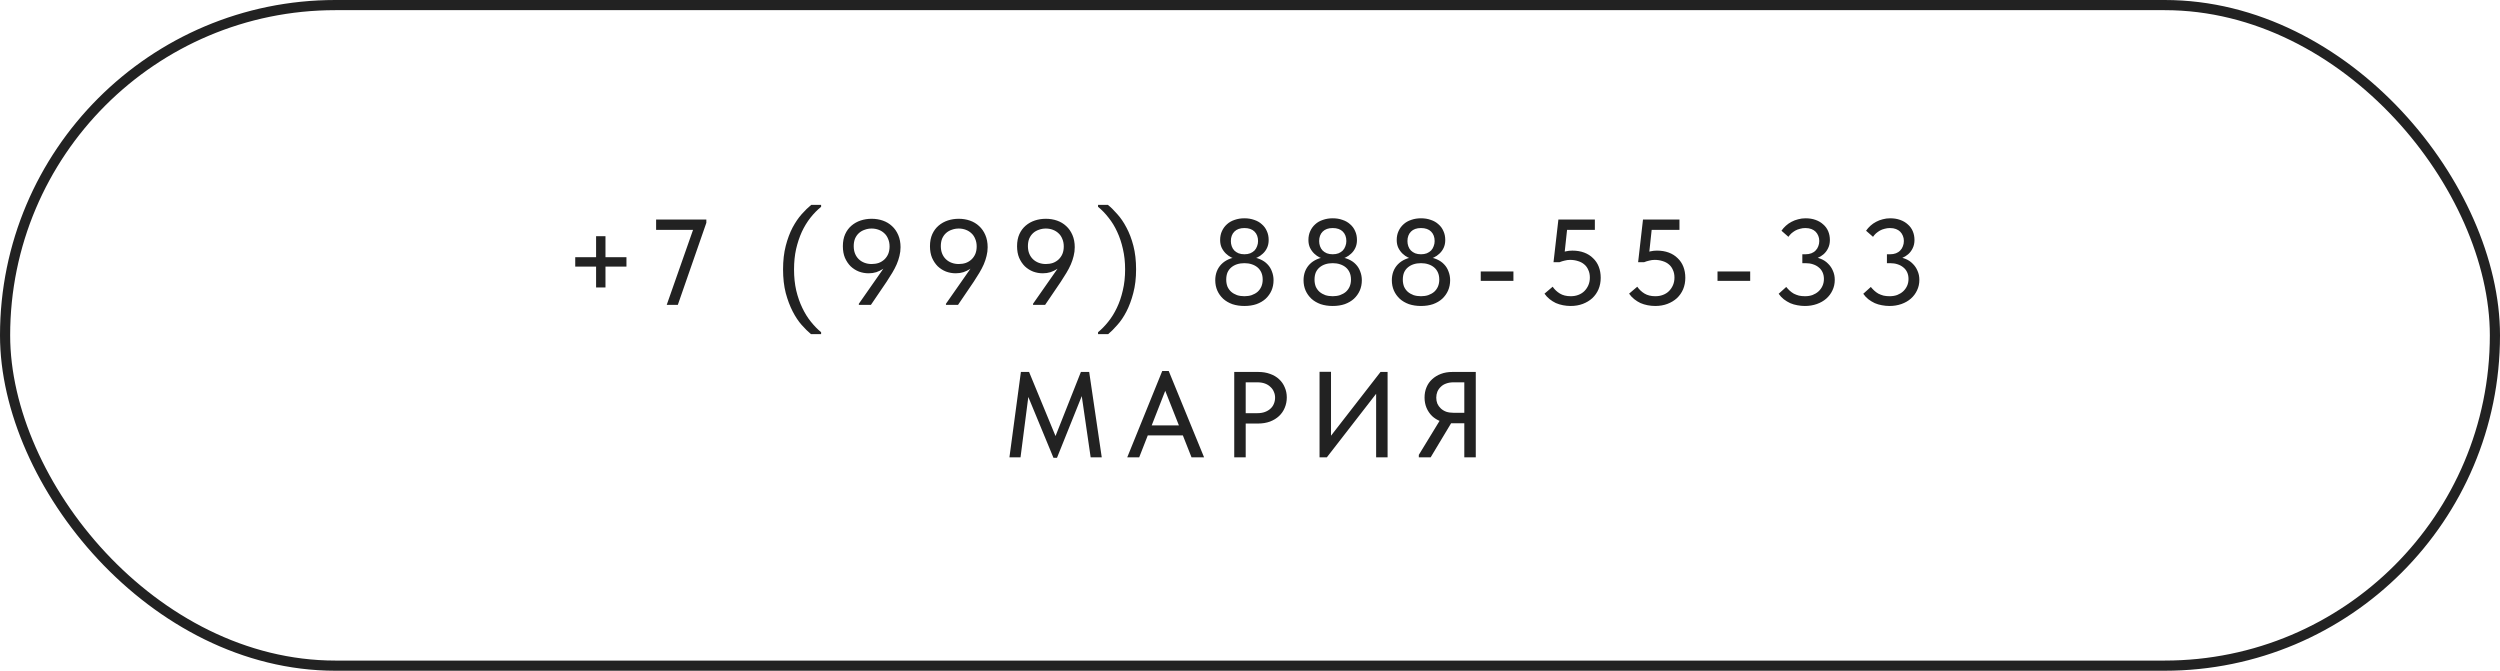 <?xml version="1.0" encoding="UTF-8"?> <svg xmlns="http://www.w3.org/2000/svg" width="246" height="66" viewBox="0 0 246 66" fill="none"><rect x="0.5" y="0.5" width="245" height="65" rx="32.5" stroke="#222222"></rect><path d="M61.643 25.308V26.232H56.603V25.308H61.643ZM58.655 23.244H59.579V28.284H58.655V23.244ZM65.605 30L68.377 22.104L68.749 22.62H64.561V21.6H69.505V21.924L66.697 30H65.605ZM80.797 32.88H79.801C79.521 32.648 79.217 32.348 78.889 31.98C78.569 31.62 78.273 31.176 78.001 30.648C77.729 30.12 77.501 29.516 77.317 28.836C77.141 28.148 77.053 27.372 77.053 26.508C77.053 25.644 77.141 24.872 77.317 24.192C77.493 23.512 77.717 22.912 77.989 22.392C78.269 21.872 78.569 21.432 78.889 21.072C79.217 20.704 79.529 20.4 79.825 20.16H80.797V20.352C80.421 20.656 80.069 21.016 79.741 21.432C79.421 21.84 79.141 22.3 78.901 22.812C78.669 23.324 78.481 23.888 78.337 24.504C78.201 25.12 78.133 25.788 78.133 26.508C78.133 27.26 78.205 27.952 78.349 28.584C78.501 29.216 78.701 29.788 78.949 30.3C79.197 30.82 79.481 31.276 79.801 31.668C80.121 32.068 80.453 32.408 80.797 32.688V32.88ZM85.77 21.528C86.162 21.528 86.53 21.588 86.874 21.708C87.218 21.828 87.518 22.008 87.774 22.248C88.03 22.48 88.234 22.772 88.386 23.124C88.538 23.476 88.614 23.876 88.614 24.324C88.614 24.62 88.578 24.908 88.506 25.188C88.442 25.46 88.35 25.736 88.23 26.016C88.11 26.288 87.966 26.564 87.798 26.844C87.63 27.124 87.446 27.416 87.246 27.72L85.698 30H84.51V29.892L87.57 25.512L87.81 25.488C87.698 25.68 87.562 25.86 87.402 26.028C87.25 26.196 87.074 26.344 86.874 26.472C86.674 26.6 86.458 26.704 86.226 26.784C85.994 26.856 85.742 26.892 85.47 26.892C85.142 26.892 84.826 26.836 84.522 26.724C84.218 26.604 83.946 26.432 83.706 26.208C83.474 25.976 83.286 25.696 83.142 25.368C83.006 25.04 82.938 24.66 82.938 24.228C82.938 23.772 83.014 23.376 83.166 23.04C83.318 22.704 83.526 22.424 83.79 22.2C84.054 21.976 84.354 21.808 84.69 21.696C85.034 21.584 85.394 21.528 85.77 21.528ZM85.77 22.488C85.53 22.488 85.302 22.528 85.086 22.608C84.87 22.68 84.682 22.788 84.522 22.932C84.362 23.076 84.234 23.256 84.138 23.472C84.05 23.688 84.006 23.936 84.006 24.216C84.006 24.496 84.05 24.744 84.138 24.96C84.226 25.176 84.35 25.36 84.51 25.512C84.67 25.664 84.858 25.78 85.074 25.86C85.29 25.94 85.522 25.98 85.77 25.98C86.018 25.98 86.25 25.944 86.466 25.872C86.682 25.792 86.87 25.676 87.03 25.524C87.19 25.372 87.314 25.192 87.402 24.984C87.49 24.768 87.534 24.524 87.534 24.252C87.534 23.972 87.486 23.724 87.39 23.508C87.302 23.284 87.178 23.1 87.018 22.956C86.858 22.804 86.67 22.688 86.454 22.608C86.238 22.528 86.01 22.488 85.77 22.488ZM94.341 21.528C94.733 21.528 95.101 21.588 95.445 21.708C95.789 21.828 96.089 22.008 96.345 22.248C96.601 22.48 96.805 22.772 96.957 23.124C97.109 23.476 97.185 23.876 97.185 24.324C97.185 24.62 97.149 24.908 97.077 25.188C97.013 25.46 96.921 25.736 96.801 26.016C96.681 26.288 96.537 26.564 96.369 26.844C96.201 27.124 96.017 27.416 95.817 27.72L94.269 30H93.081V29.892L96.141 25.512L96.381 25.488C96.269 25.68 96.133 25.86 95.973 26.028C95.821 26.196 95.645 26.344 95.445 26.472C95.245 26.6 95.029 26.704 94.797 26.784C94.565 26.856 94.313 26.892 94.041 26.892C93.713 26.892 93.397 26.836 93.093 26.724C92.789 26.604 92.517 26.432 92.277 26.208C92.045 25.976 91.857 25.696 91.713 25.368C91.577 25.04 91.509 24.66 91.509 24.228C91.509 23.772 91.585 23.376 91.737 23.04C91.889 22.704 92.097 22.424 92.361 22.2C92.625 21.976 92.925 21.808 93.261 21.696C93.605 21.584 93.965 21.528 94.341 21.528ZM94.341 22.488C94.101 22.488 93.873 22.528 93.657 22.608C93.441 22.68 93.253 22.788 93.093 22.932C92.933 23.076 92.805 23.256 92.709 23.472C92.621 23.688 92.577 23.936 92.577 24.216C92.577 24.496 92.621 24.744 92.709 24.96C92.797 25.176 92.921 25.36 93.081 25.512C93.241 25.664 93.429 25.78 93.645 25.86C93.861 25.94 94.093 25.98 94.341 25.98C94.589 25.98 94.821 25.944 95.037 25.872C95.253 25.792 95.441 25.676 95.601 25.524C95.761 25.372 95.885 25.192 95.973 24.984C96.061 24.768 96.105 24.524 96.105 24.252C96.105 23.972 96.057 23.724 95.961 23.508C95.873 23.284 95.749 23.1 95.589 22.956C95.429 22.804 95.241 22.688 95.025 22.608C94.809 22.528 94.581 22.488 94.341 22.488ZM102.911 21.528C103.303 21.528 103.671 21.588 104.015 21.708C104.359 21.828 104.659 22.008 104.915 22.248C105.171 22.48 105.375 22.772 105.527 23.124C105.679 23.476 105.755 23.876 105.755 24.324C105.755 24.62 105.719 24.908 105.647 25.188C105.583 25.46 105.491 25.736 105.371 26.016C105.251 26.288 105.107 26.564 104.939 26.844C104.771 27.124 104.587 27.416 104.387 27.72L102.839 30H101.651V29.892L104.711 25.512L104.951 25.488C104.839 25.68 104.703 25.86 104.543 26.028C104.391 26.196 104.215 26.344 104.015 26.472C103.815 26.6 103.599 26.704 103.367 26.784C103.135 26.856 102.883 26.892 102.611 26.892C102.283 26.892 101.967 26.836 101.663 26.724C101.359 26.604 101.087 26.432 100.847 26.208C100.615 25.976 100.427 25.696 100.283 25.368C100.147 25.04 100.079 24.66 100.079 24.228C100.079 23.772 100.155 23.376 100.307 23.04C100.459 22.704 100.667 22.424 100.931 22.2C101.195 21.976 101.495 21.808 101.831 21.696C102.175 21.584 102.535 21.528 102.911 21.528ZM102.911 22.488C102.671 22.488 102.443 22.528 102.227 22.608C102.011 22.68 101.823 22.788 101.663 22.932C101.503 23.076 101.375 23.256 101.279 23.472C101.191 23.688 101.147 23.936 101.147 24.216C101.147 24.496 101.191 24.744 101.279 24.96C101.367 25.176 101.491 25.36 101.651 25.512C101.811 25.664 101.999 25.78 102.215 25.86C102.431 25.94 102.663 25.98 102.911 25.98C103.159 25.98 103.391 25.944 103.607 25.872C103.823 25.792 104.011 25.676 104.171 25.524C104.331 25.372 104.455 25.192 104.543 24.984C104.631 24.768 104.675 24.524 104.675 24.252C104.675 23.972 104.627 23.724 104.531 23.508C104.443 23.284 104.319 23.1 104.159 22.956C103.999 22.804 103.811 22.688 103.595 22.608C103.379 22.528 103.151 22.488 102.911 22.488ZM108.047 32.88V32.688C108.391 32.408 108.723 32.068 109.043 31.668C109.363 31.276 109.647 30.82 109.895 30.3C110.143 29.788 110.339 29.216 110.483 28.584C110.635 27.952 110.711 27.26 110.711 26.508C110.711 25.788 110.639 25.12 110.495 24.504C110.359 23.888 110.171 23.324 109.931 22.812C109.699 22.3 109.419 21.84 109.091 21.432C108.771 21.016 108.423 20.656 108.047 20.352V20.16H109.019C109.315 20.4 109.623 20.704 109.943 21.072C110.271 21.432 110.571 21.872 110.843 22.392C111.123 22.912 111.351 23.512 111.527 24.192C111.703 24.872 111.791 25.644 111.791 26.508C111.791 27.372 111.699 28.148 111.515 28.836C111.339 29.516 111.115 30.12 110.843 30.648C110.571 31.176 110.271 31.62 109.943 31.98C109.623 32.348 109.323 32.648 109.043 32.88H108.047ZM122.449 29.148C122.713 29.148 122.953 29.112 123.169 29.04C123.393 28.96 123.585 28.852 123.745 28.716C123.905 28.572 124.029 28.4 124.117 28.2C124.205 27.992 124.249 27.764 124.249 27.516C124.249 27.252 124.205 27.02 124.117 26.82C124.029 26.62 123.905 26.452 123.745 26.316C123.585 26.18 123.393 26.076 123.169 26.004C122.953 25.932 122.713 25.896 122.449 25.896C122.185 25.896 121.941 25.932 121.717 26.004C121.501 26.076 121.313 26.18 121.153 26.316C120.993 26.452 120.869 26.62 120.781 26.82C120.701 27.02 120.661 27.252 120.661 27.516C120.661 27.764 120.701 27.992 120.781 28.2C120.869 28.4 120.993 28.572 121.153 28.716C121.313 28.852 121.501 28.96 121.717 29.04C121.941 29.112 122.185 29.148 122.449 29.148ZM122.449 30.108C122.017 30.108 121.621 30.048 121.261 29.928C120.909 29.8 120.609 29.624 120.361 29.4C120.113 29.168 119.921 28.9 119.785 28.596C119.649 28.284 119.581 27.944 119.581 27.576C119.581 27.272 119.629 26.988 119.725 26.724C119.829 26.452 119.977 26.216 120.169 26.016C120.369 25.808 120.613 25.64 120.901 25.512C121.189 25.384 121.525 25.308 121.909 25.284L121.801 25.5C121.601 25.484 121.397 25.432 121.189 25.344C120.989 25.248 120.805 25.12 120.637 24.96C120.469 24.8 120.329 24.608 120.217 24.384C120.113 24.16 120.061 23.904 120.061 23.616C120.061 23.288 120.121 22.996 120.241 22.74C120.361 22.476 120.525 22.252 120.733 22.068C120.941 21.876 121.193 21.732 121.489 21.636C121.785 21.532 122.105 21.48 122.449 21.48C122.801 21.48 123.121 21.532 123.409 21.636C123.705 21.732 123.957 21.876 124.165 22.068C124.381 22.252 124.545 22.476 124.657 22.74C124.777 22.996 124.837 23.288 124.837 23.616C124.837 23.904 124.785 24.16 124.681 24.384C124.577 24.608 124.437 24.8 124.261 24.96C124.093 25.12 123.905 25.248 123.697 25.344C123.497 25.432 123.301 25.484 123.109 25.5L122.989 25.284C123.373 25.308 123.709 25.384 123.997 25.512C124.293 25.64 124.537 25.808 124.729 26.016C124.921 26.216 125.065 26.452 125.161 26.724C125.265 26.988 125.317 27.272 125.317 27.576C125.317 27.944 125.249 28.284 125.113 28.596C124.977 28.9 124.785 29.168 124.537 29.4C124.289 29.624 123.989 29.8 123.637 29.928C123.285 30.048 122.889 30.108 122.449 30.108ZM122.449 25.02C122.665 25.02 122.857 24.988 123.025 24.924C123.193 24.852 123.333 24.76 123.445 24.648C123.557 24.528 123.641 24.388 123.697 24.228C123.761 24.068 123.793 23.9 123.793 23.724C123.793 23.332 123.677 23.02 123.445 22.788C123.213 22.556 122.881 22.44 122.449 22.44C122.025 22.44 121.697 22.556 121.465 22.788C121.233 23.02 121.117 23.332 121.117 23.724C121.117 23.9 121.145 24.068 121.201 24.228C121.257 24.388 121.341 24.528 121.453 24.648C121.565 24.76 121.705 24.852 121.873 24.924C122.041 24.988 122.233 25.02 122.449 25.02ZM131.137 29.148C131.401 29.148 131.641 29.112 131.857 29.04C132.081 28.96 132.273 28.852 132.433 28.716C132.593 28.572 132.717 28.4 132.805 28.2C132.893 27.992 132.937 27.764 132.937 27.516C132.937 27.252 132.893 27.02 132.805 26.82C132.717 26.62 132.593 26.452 132.433 26.316C132.273 26.18 132.081 26.076 131.857 26.004C131.641 25.932 131.401 25.896 131.137 25.896C130.873 25.896 130.629 25.932 130.405 26.004C130.189 26.076 130.001 26.18 129.841 26.316C129.681 26.452 129.557 26.62 129.469 26.82C129.389 27.02 129.349 27.252 129.349 27.516C129.349 27.764 129.389 27.992 129.469 28.2C129.557 28.4 129.681 28.572 129.841 28.716C130.001 28.852 130.189 28.96 130.405 29.04C130.629 29.112 130.873 29.148 131.137 29.148ZM131.137 30.108C130.705 30.108 130.309 30.048 129.949 29.928C129.597 29.8 129.297 29.624 129.049 29.4C128.801 29.168 128.609 28.9 128.473 28.596C128.337 28.284 128.269 27.944 128.269 27.576C128.269 27.272 128.317 26.988 128.413 26.724C128.517 26.452 128.665 26.216 128.857 26.016C129.057 25.808 129.301 25.64 129.589 25.512C129.877 25.384 130.213 25.308 130.597 25.284L130.489 25.5C130.289 25.484 130.085 25.432 129.877 25.344C129.677 25.248 129.493 25.12 129.325 24.96C129.157 24.8 129.017 24.608 128.905 24.384C128.801 24.16 128.749 23.904 128.749 23.616C128.749 23.288 128.809 22.996 128.929 22.74C129.049 22.476 129.213 22.252 129.421 22.068C129.629 21.876 129.881 21.732 130.177 21.636C130.473 21.532 130.793 21.48 131.137 21.48C131.489 21.48 131.809 21.532 132.097 21.636C132.393 21.732 132.645 21.876 132.853 22.068C133.069 22.252 133.233 22.476 133.345 22.74C133.465 22.996 133.525 23.288 133.525 23.616C133.525 23.904 133.473 24.16 133.369 24.384C133.265 24.608 133.125 24.8 132.949 24.96C132.781 25.12 132.593 25.248 132.385 25.344C132.185 25.432 131.989 25.484 131.797 25.5L131.677 25.284C132.061 25.308 132.397 25.384 132.685 25.512C132.981 25.64 133.225 25.808 133.417 26.016C133.609 26.216 133.753 26.452 133.849 26.724C133.953 26.988 134.005 27.272 134.005 27.576C134.005 27.944 133.937 28.284 133.801 28.596C133.665 28.9 133.473 29.168 133.225 29.4C132.977 29.624 132.677 29.8 132.325 29.928C131.973 30.048 131.577 30.108 131.137 30.108ZM131.137 25.02C131.353 25.02 131.545 24.988 131.713 24.924C131.881 24.852 132.021 24.76 132.133 24.648C132.245 24.528 132.329 24.388 132.385 24.228C132.449 24.068 132.481 23.9 132.481 23.724C132.481 23.332 132.365 23.02 132.133 22.788C131.901 22.556 131.569 22.44 131.137 22.44C130.713 22.44 130.385 22.556 130.153 22.788C129.921 23.02 129.805 23.332 129.805 23.724C129.805 23.9 129.833 24.068 129.889 24.228C129.945 24.388 130.029 24.528 130.141 24.648C130.253 24.76 130.393 24.852 130.561 24.924C130.729 24.988 130.921 25.02 131.137 25.02ZM139.825 29.148C140.089 29.148 140.329 29.112 140.545 29.04C140.769 28.96 140.961 28.852 141.121 28.716C141.281 28.572 141.405 28.4 141.493 28.2C141.581 27.992 141.625 27.764 141.625 27.516C141.625 27.252 141.581 27.02 141.493 26.82C141.405 26.62 141.281 26.452 141.121 26.316C140.961 26.18 140.769 26.076 140.545 26.004C140.329 25.932 140.089 25.896 139.825 25.896C139.561 25.896 139.317 25.932 139.093 26.004C138.877 26.076 138.689 26.18 138.529 26.316C138.369 26.452 138.245 26.62 138.157 26.82C138.077 27.02 138.037 27.252 138.037 27.516C138.037 27.764 138.077 27.992 138.157 28.2C138.245 28.4 138.369 28.572 138.529 28.716C138.689 28.852 138.877 28.96 139.093 29.04C139.317 29.112 139.561 29.148 139.825 29.148ZM139.825 30.108C139.393 30.108 138.997 30.048 138.637 29.928C138.285 29.8 137.985 29.624 137.737 29.4C137.489 29.168 137.297 28.9 137.161 28.596C137.025 28.284 136.957 27.944 136.957 27.576C136.957 27.272 137.005 26.988 137.101 26.724C137.205 26.452 137.353 26.216 137.545 26.016C137.745 25.808 137.989 25.64 138.277 25.512C138.565 25.384 138.901 25.308 139.285 25.284L139.177 25.5C138.977 25.484 138.773 25.432 138.565 25.344C138.365 25.248 138.181 25.12 138.013 24.96C137.845 24.8 137.705 24.608 137.593 24.384C137.489 24.16 137.437 23.904 137.437 23.616C137.437 23.288 137.497 22.996 137.617 22.74C137.737 22.476 137.901 22.252 138.109 22.068C138.317 21.876 138.569 21.732 138.865 21.636C139.161 21.532 139.481 21.48 139.825 21.48C140.177 21.48 140.497 21.532 140.785 21.636C141.081 21.732 141.333 21.876 141.541 22.068C141.757 22.252 141.921 22.476 142.033 22.74C142.153 22.996 142.213 23.288 142.213 23.616C142.213 23.904 142.161 24.16 142.057 24.384C141.953 24.608 141.813 24.8 141.637 24.96C141.469 25.12 141.281 25.248 141.073 25.344C140.873 25.432 140.677 25.484 140.485 25.5L140.365 25.284C140.749 25.308 141.085 25.384 141.373 25.512C141.669 25.64 141.913 25.808 142.105 26.016C142.297 26.216 142.441 26.452 142.537 26.724C142.641 26.988 142.693 27.272 142.693 27.576C142.693 27.944 142.625 28.284 142.489 28.596C142.353 28.9 142.161 29.168 141.913 29.4C141.665 29.624 141.365 29.8 141.013 29.928C140.661 30.048 140.265 30.108 139.825 30.108ZM139.825 25.02C140.041 25.02 140.233 24.988 140.401 24.924C140.569 24.852 140.709 24.76 140.821 24.648C140.933 24.528 141.017 24.388 141.073 24.228C141.137 24.068 141.169 23.9 141.169 23.724C141.169 23.332 141.053 23.02 140.821 22.788C140.589 22.556 140.257 22.44 139.825 22.44C139.401 22.44 139.073 22.556 138.841 22.788C138.609 23.02 138.493 23.332 138.493 23.724C138.493 23.9 138.521 24.068 138.577 24.228C138.633 24.388 138.717 24.528 138.829 24.648C138.941 24.76 139.081 24.852 139.249 24.924C139.417 24.988 139.609 25.02 139.825 25.02ZM148.921 26.712V27.636H145.705V26.712H148.921ZM154.558 30.108C154.302 30.108 154.05 30.084 153.802 30.036C153.554 29.988 153.318 29.916 153.094 29.82C152.878 29.716 152.674 29.588 152.482 29.436C152.29 29.284 152.122 29.104 151.978 28.896L152.782 28.212C152.966 28.484 153.202 28.708 153.49 28.884C153.778 29.06 154.134 29.148 154.558 29.148C154.838 29.148 155.09 29.104 155.314 29.016C155.546 28.928 155.742 28.804 155.902 28.644C156.07 28.476 156.202 28.28 156.298 28.056C156.394 27.832 156.442 27.584 156.442 27.312C156.442 27.024 156.39 26.772 156.286 26.556C156.19 26.332 156.058 26.152 155.89 26.016C155.722 25.872 155.518 25.764 155.278 25.692C155.038 25.612 154.778 25.572 154.498 25.572C154.314 25.572 154.134 25.596 153.958 25.644C153.782 25.684 153.614 25.736 153.454 25.8H152.866L153.346 21.6H156.934V22.62H153.67L154.258 22.068L153.91 25.308L153.466 24.912C153.666 24.84 153.87 24.78 154.078 24.732C154.286 24.684 154.498 24.66 154.714 24.66C155.146 24.66 155.534 24.724 155.878 24.852C156.222 24.98 156.514 25.164 156.754 25.404C157.002 25.636 157.19 25.916 157.318 26.244C157.446 26.572 157.51 26.936 157.51 27.336C157.51 27.744 157.438 28.12 157.294 28.464C157.15 28.8 156.946 29.092 156.682 29.34C156.418 29.58 156.106 29.768 155.746 29.904C155.386 30.04 154.99 30.108 154.558 30.108ZM162.883 30.108C162.627 30.108 162.375 30.084 162.127 30.036C161.879 29.988 161.643 29.916 161.419 29.82C161.203 29.716 160.999 29.588 160.807 29.436C160.615 29.284 160.447 29.104 160.303 28.896L161.107 28.212C161.291 28.484 161.527 28.708 161.815 28.884C162.103 29.06 162.459 29.148 162.883 29.148C163.163 29.148 163.415 29.104 163.639 29.016C163.871 28.928 164.067 28.804 164.227 28.644C164.395 28.476 164.527 28.28 164.623 28.056C164.719 27.832 164.767 27.584 164.767 27.312C164.767 27.024 164.715 26.772 164.611 26.556C164.515 26.332 164.383 26.152 164.215 26.016C164.047 25.872 163.843 25.764 163.603 25.692C163.363 25.612 163.103 25.572 162.823 25.572C162.639 25.572 162.459 25.596 162.283 25.644C162.107 25.684 161.939 25.736 161.779 25.8H161.191L161.671 21.6H165.259V22.62H161.995L162.583 22.068L162.235 25.308L161.791 24.912C161.991 24.84 162.195 24.78 162.403 24.732C162.611 24.684 162.823 24.66 163.039 24.66C163.471 24.66 163.859 24.724 164.203 24.852C164.547 24.98 164.839 25.164 165.079 25.404C165.327 25.636 165.515 25.916 165.643 26.244C165.771 26.572 165.835 26.936 165.835 27.336C165.835 27.744 165.763 28.12 165.619 28.464C165.475 28.8 165.271 29.092 165.007 29.34C164.743 29.58 164.431 29.768 164.071 29.904C163.711 30.04 163.315 30.108 162.883 30.108ZM172.219 26.712V27.636H169.003V26.712H172.219ZM177.601 30.108C177.353 30.108 177.105 30.084 176.857 30.036C176.617 29.996 176.385 29.928 176.161 29.832C175.937 29.728 175.725 29.6 175.525 29.448C175.333 29.296 175.165 29.116 175.021 28.908L175.765 28.236C175.869 28.364 175.981 28.484 176.101 28.596C176.221 28.708 176.357 28.808 176.509 28.896C176.669 28.976 176.837 29.04 177.013 29.088C177.197 29.128 177.397 29.148 177.613 29.148C177.885 29.148 178.133 29.108 178.357 29.028C178.581 28.94 178.773 28.824 178.933 28.68C179.101 28.528 179.233 28.348 179.329 28.14C179.425 27.932 179.473 27.7 179.473 27.444C179.473 27.204 179.429 26.988 179.341 26.796C179.253 26.604 179.129 26.444 178.969 26.316C178.809 26.18 178.617 26.076 178.393 26.004C178.177 25.932 177.933 25.896 177.661 25.896H177.349V25.02H177.661C177.877 25.02 178.069 24.988 178.237 24.924C178.405 24.86 178.545 24.768 178.657 24.648C178.777 24.528 178.865 24.388 178.921 24.228C178.985 24.068 179.017 23.896 179.017 23.712C179.017 23.528 178.985 23.36 178.921 23.208C178.857 23.048 178.769 22.912 178.657 22.8C178.545 22.688 178.405 22.6 178.237 22.536C178.069 22.472 177.873 22.44 177.649 22.44C177.465 22.44 177.289 22.464 177.121 22.512C176.953 22.552 176.797 22.612 176.653 22.692C176.517 22.772 176.389 22.864 176.269 22.968C176.157 23.072 176.061 23.184 175.981 23.304L175.297 22.704C175.417 22.528 175.561 22.364 175.729 22.212C175.897 22.06 176.081 21.932 176.281 21.828C176.489 21.716 176.709 21.632 176.941 21.576C177.173 21.512 177.413 21.48 177.661 21.48C178.029 21.48 178.357 21.532 178.645 21.636C178.941 21.74 179.193 21.888 179.401 22.08C179.617 22.264 179.781 22.488 179.893 22.752C180.005 23.016 180.061 23.304 180.061 23.616C180.061 23.92 180.001 24.192 179.881 24.432C179.769 24.664 179.621 24.86 179.437 25.02C179.261 25.172 179.065 25.292 178.849 25.38C178.633 25.46 178.425 25.5 178.225 25.5V25.284C178.561 25.292 178.869 25.352 179.149 25.464C179.437 25.576 179.681 25.736 179.881 25.944C180.089 26.144 180.249 26.38 180.361 26.652C180.481 26.916 180.541 27.212 180.541 27.54C180.541 27.916 180.465 28.26 180.313 28.572C180.169 28.884 179.965 29.156 179.701 29.388C179.445 29.612 179.137 29.788 178.777 29.916C178.417 30.044 178.025 30.108 177.601 30.108ZM185.925 30.108C185.677 30.108 185.429 30.084 185.181 30.036C184.941 29.996 184.709 29.928 184.485 29.832C184.261 29.728 184.049 29.6 183.849 29.448C183.657 29.296 183.489 29.116 183.345 28.908L184.089 28.236C184.193 28.364 184.305 28.484 184.425 28.596C184.545 28.708 184.681 28.808 184.833 28.896C184.993 28.976 185.161 29.04 185.337 29.088C185.521 29.128 185.721 29.148 185.937 29.148C186.209 29.148 186.457 29.108 186.681 29.028C186.905 28.94 187.097 28.824 187.257 28.68C187.425 28.528 187.557 28.348 187.653 28.14C187.749 27.932 187.797 27.7 187.797 27.444C187.797 27.204 187.753 26.988 187.665 26.796C187.577 26.604 187.453 26.444 187.293 26.316C187.133 26.18 186.941 26.076 186.717 26.004C186.501 25.932 186.257 25.896 185.985 25.896H185.673V25.02H185.985C186.201 25.02 186.393 24.988 186.561 24.924C186.729 24.86 186.869 24.768 186.981 24.648C187.101 24.528 187.189 24.388 187.245 24.228C187.309 24.068 187.341 23.896 187.341 23.712C187.341 23.528 187.309 23.36 187.245 23.208C187.181 23.048 187.093 22.912 186.981 22.8C186.869 22.688 186.729 22.6 186.561 22.536C186.393 22.472 186.197 22.44 185.973 22.44C185.789 22.44 185.613 22.464 185.445 22.512C185.277 22.552 185.121 22.612 184.977 22.692C184.841 22.772 184.713 22.864 184.593 22.968C184.481 23.072 184.385 23.184 184.305 23.304L183.621 22.704C183.741 22.528 183.885 22.364 184.053 22.212C184.221 22.06 184.405 21.932 184.605 21.828C184.813 21.716 185.033 21.632 185.265 21.576C185.497 21.512 185.737 21.48 185.985 21.48C186.353 21.48 186.681 21.532 186.969 21.636C187.265 21.74 187.517 21.888 187.725 22.08C187.941 22.264 188.105 22.488 188.217 22.752C188.329 23.016 188.385 23.304 188.385 23.616C188.385 23.92 188.325 24.192 188.205 24.432C188.093 24.664 187.945 24.86 187.761 25.02C187.585 25.172 187.389 25.292 187.173 25.38C186.957 25.46 186.749 25.5 186.549 25.5V25.284C186.885 25.292 187.193 25.352 187.473 25.464C187.761 25.576 188.005 25.736 188.205 25.944C188.413 26.144 188.573 26.38 188.685 26.652C188.805 26.916 188.865 27.212 188.865 27.54C188.865 27.916 188.789 28.26 188.637 28.572C188.493 28.884 188.289 29.156 188.025 29.388C187.769 29.612 187.461 29.788 187.101 29.916C186.741 30.044 186.349 30.108 185.925 30.108ZM99.328 45L100.456 36.6H101.26L104.152 43.608L103.576 43.632L106.36 36.6H107.176L108.412 45H107.32L106.372 38.472H106.648L104.008 45.048H103.66L100.948 38.484H101.26L100.42 45H99.328ZM110.921 45L114.365 36.504H115.001L118.481 45H117.245L114.425 37.86H114.893L112.097 45H110.921ZM112.661 42.84V41.856H116.657V42.84H112.661ZM123.813 36.6C124.245 36.6 124.633 36.664 124.977 36.792C125.321 36.912 125.613 37.084 125.853 37.308C126.101 37.532 126.289 37.8 126.417 38.112C126.553 38.416 126.621 38.748 126.621 39.108C126.621 39.468 126.553 39.808 126.417 40.128C126.289 40.44 126.101 40.712 125.853 40.944C125.613 41.168 125.317 41.348 124.965 41.484C124.613 41.612 124.221 41.676 123.789 41.676H122.577V45H121.449V36.6H123.813ZM123.729 40.656C124.009 40.656 124.257 40.616 124.473 40.536C124.689 40.456 124.869 40.348 125.013 40.212C125.165 40.076 125.277 39.916 125.349 39.732C125.429 39.54 125.469 39.34 125.469 39.132C125.469 38.924 125.429 38.732 125.349 38.556C125.277 38.372 125.165 38.212 125.013 38.076C124.869 37.932 124.689 37.82 124.473 37.74C124.257 37.66 124.005 37.62 123.717 37.62H122.577V40.656H123.729ZM129.843 45V36.588H130.971V43.272L130.755 43.152L135.843 36.6H136.539V45H135.411V38.004L135.831 38.208L130.563 45H129.843ZM144.088 45V41.652H142.876C142.468 41.652 142.096 41.588 141.76 41.46C141.432 41.332 141.148 41.156 140.908 40.932C140.676 40.7 140.496 40.432 140.368 40.128C140.24 39.816 140.176 39.48 140.176 39.12C140.176 38.752 140.24 38.416 140.368 38.112C140.496 37.8 140.68 37.536 140.92 37.32C141.16 37.096 141.448 36.92 141.784 36.792C142.12 36.664 142.496 36.6 142.912 36.6H145.216V45H144.088ZM139.612 45V44.76L141.808 41.16L142.96 41.364L140.776 45H139.612ZM143.044 40.62H144.088V37.62H143.032C142.76 37.62 142.516 37.66 142.3 37.74C142.092 37.812 141.916 37.92 141.772 38.064C141.628 38.2 141.516 38.36 141.436 38.544C141.364 38.728 141.328 38.924 141.328 39.132C141.328 39.34 141.364 39.536 141.436 39.72C141.516 39.896 141.628 40.052 141.772 40.188C141.916 40.324 142.092 40.432 142.3 40.512C142.516 40.584 142.764 40.62 143.044 40.62Z" fill="#222222"></path></svg> 